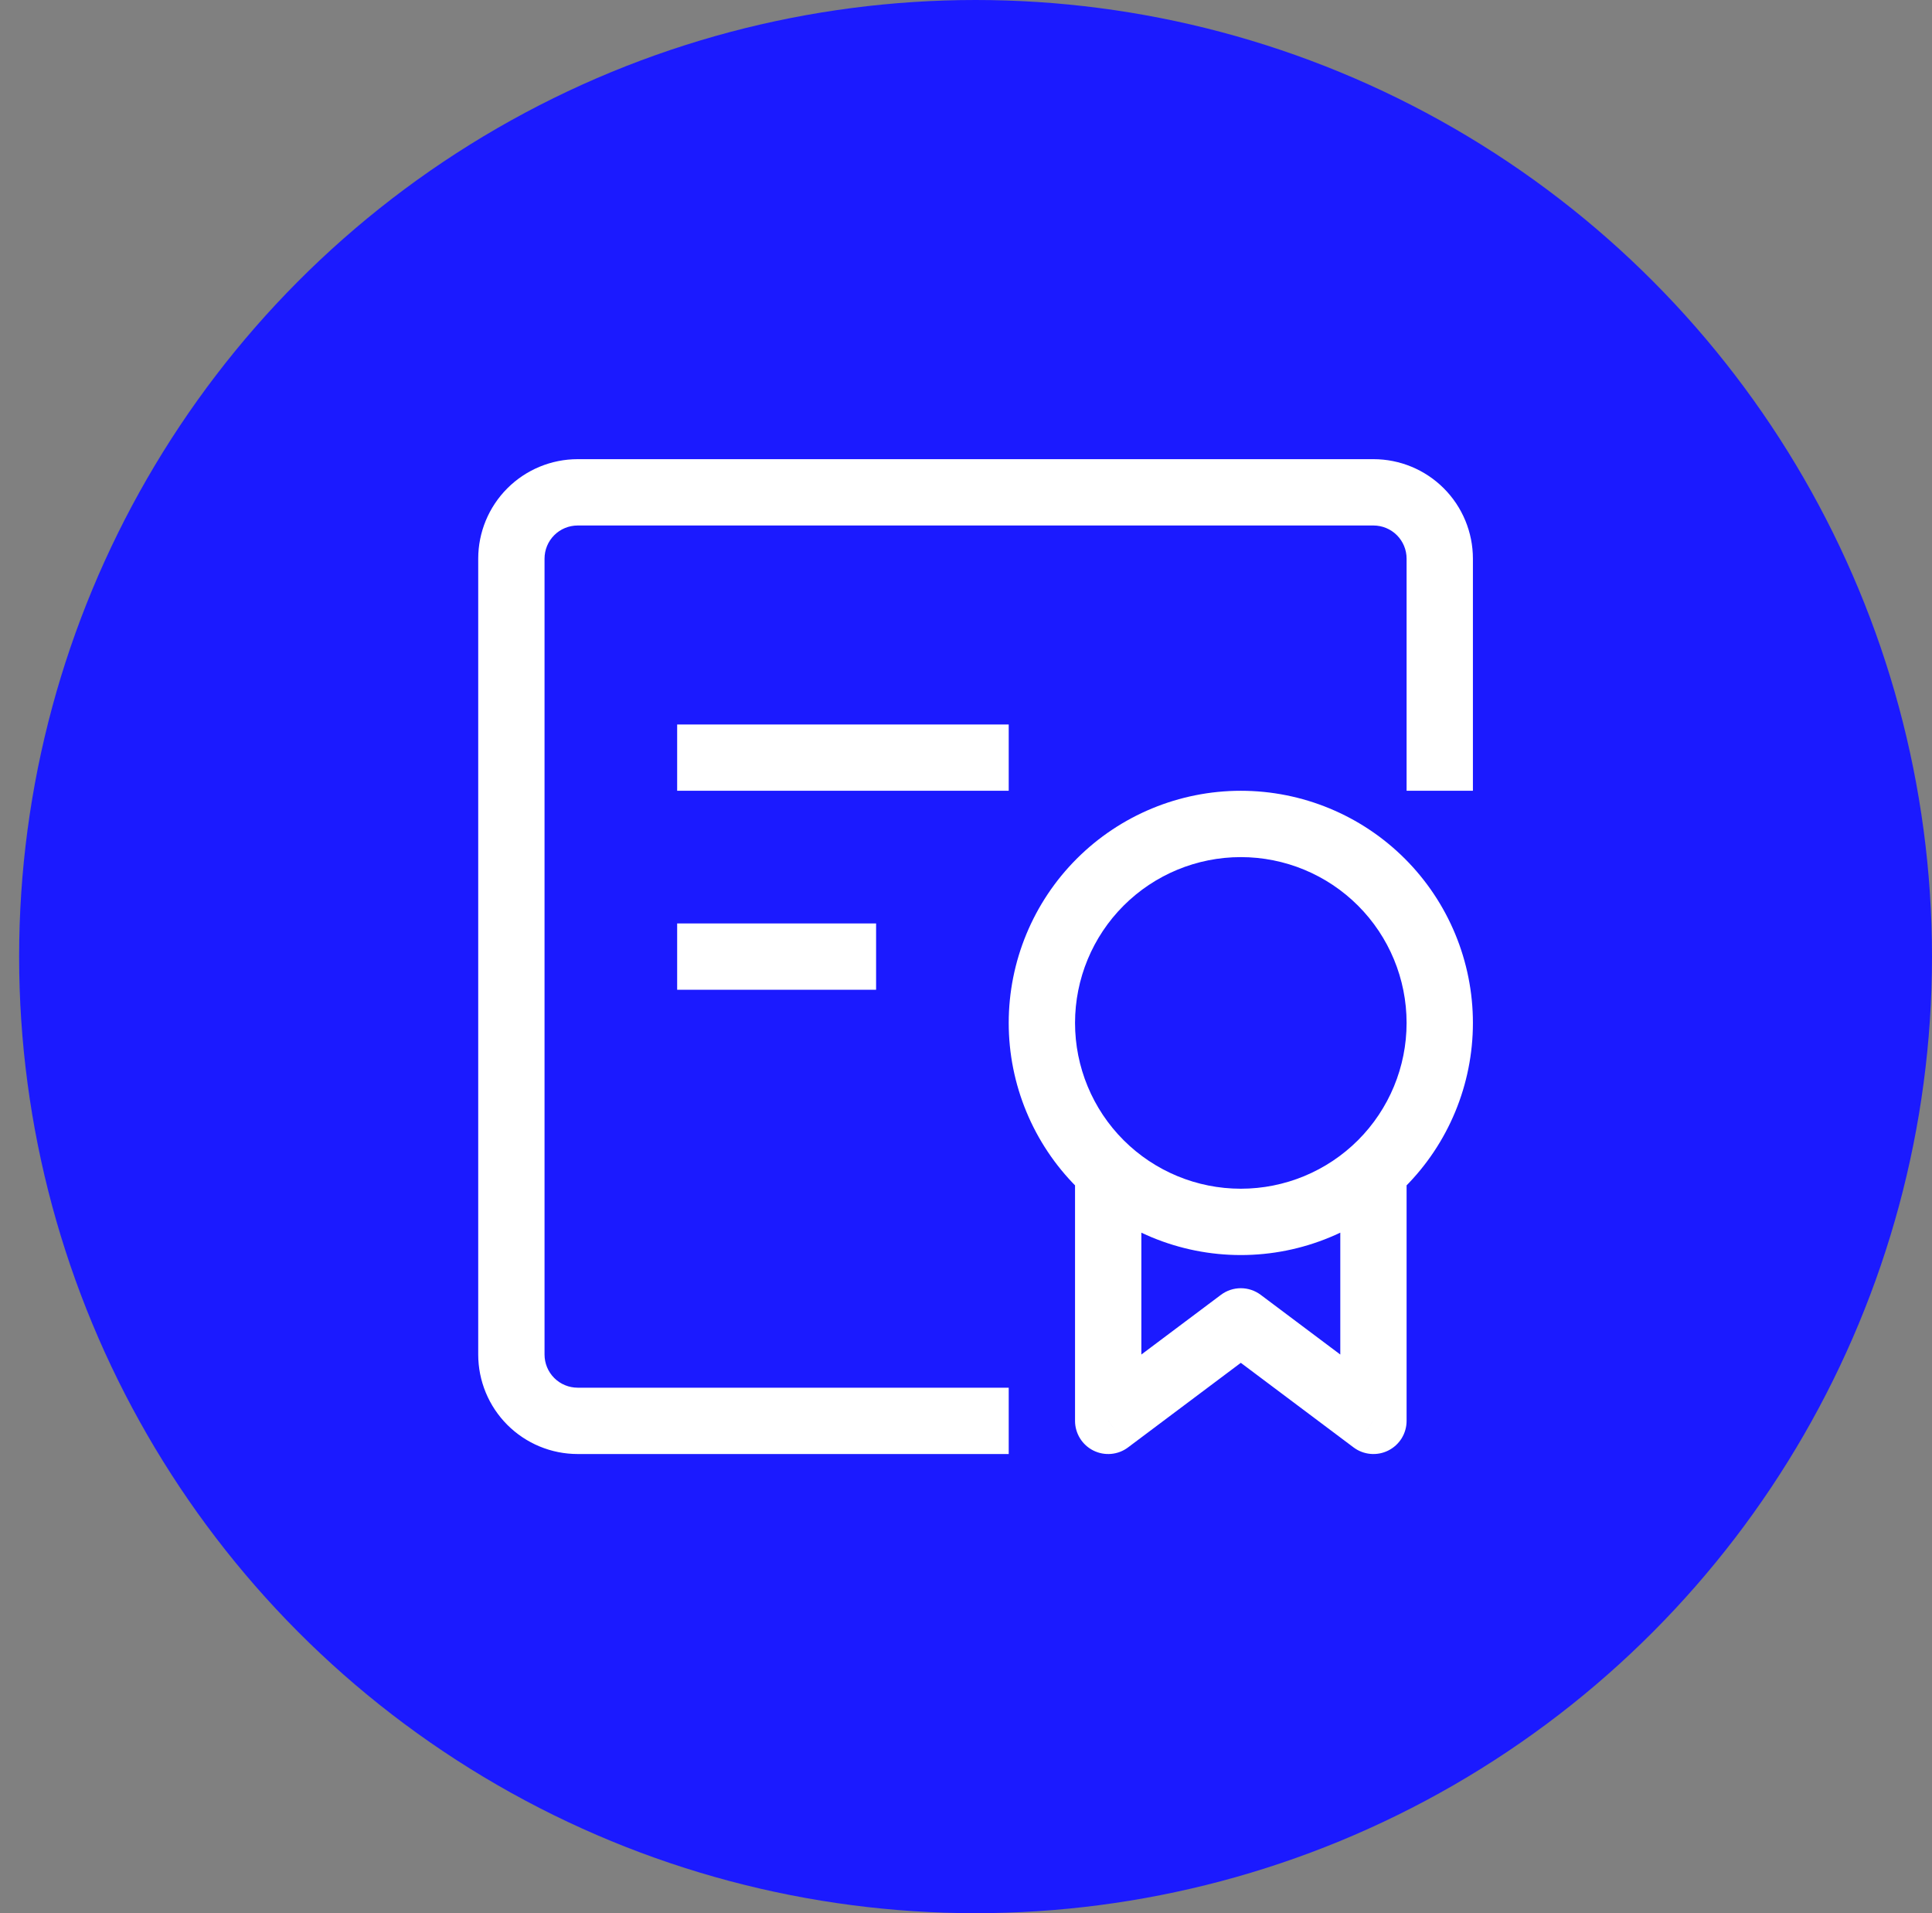 <?xml version="1.0" encoding="UTF-8"?> <svg xmlns="http://www.w3.org/2000/svg" width="101" height="100" viewBox="0 0 101 100" fill="none"><rect x="0" y="0" width="101" height="100" fill="#808080" stroke="none"/> <circle cx="51" cy="50" r="50" fill="#1B1AFF"></circle> <g clip-path="url(#clip0_19_140)"> <path d="M57.933 74.267H56.2C56.2 74.589 56.29 74.904 56.459 75.178C56.628 75.452 56.87 75.673 57.158 75.817C57.446 75.961 57.768 76.022 58.089 75.993C58.41 75.964 58.716 75.847 58.973 75.653L57.933 74.267ZM64.867 69.067L65.907 67.68C65.607 67.455 65.242 67.333 64.867 67.333C64.492 67.333 64.127 67.455 63.827 67.68L64.867 69.067ZM71.8 74.267L70.76 75.653C71.017 75.847 71.324 75.964 71.644 75.993C71.965 76.022 72.287 75.961 72.575 75.817C72.863 75.673 73.105 75.452 73.275 75.178C73.444 74.904 73.533 74.589 73.533 74.267H71.8ZM64.867 62.133C62.568 62.133 60.364 61.22 58.738 59.595C57.113 57.97 56.2 55.765 56.2 53.467H52.733C52.733 56.685 54.012 59.771 56.287 62.046C58.562 64.322 61.649 65.6 64.867 65.6V62.133ZM73.533 53.467C73.533 55.765 72.62 57.97 70.995 59.595C69.37 61.22 67.165 62.133 64.867 62.133V65.6C68.085 65.6 71.171 64.322 73.446 62.046C75.722 59.771 77 56.685 77 53.467H73.533ZM64.867 44.8C67.165 44.8 69.37 45.713 70.995 47.338C72.62 48.964 73.533 51.168 73.533 53.467H77C77 50.249 75.722 47.163 73.446 44.887C71.171 42.612 68.085 41.333 64.867 41.333V44.8ZM64.867 41.333C61.649 41.333 58.562 42.612 56.287 44.887C54.012 47.163 52.733 50.249 52.733 53.467H56.2C56.2 51.168 57.113 48.964 58.738 47.338C60.364 45.713 62.568 44.8 64.867 44.8V41.333ZM56.2 60.4V74.267H59.667V60.4H56.2ZM58.973 75.653L65.907 70.453L63.827 67.68L56.893 72.88L58.973 75.653ZM63.827 70.453L70.76 75.653L72.84 72.88L65.907 67.68L63.827 70.453ZM73.533 74.267V60.4H70.067V74.267H73.533ZM77 41.333V29.2H73.533V41.333H77ZM71.8 24H30.2V27.467H71.8V24ZM25 29.2V70.8H28.467V29.2H25ZM30.2 76H52.733V72.533H30.2V76ZM25 70.8C25 72.179 25.548 73.502 26.523 74.477C27.498 75.452 28.821 76 30.2 76V72.533C29.74 72.533 29.299 72.351 28.974 72.026C28.649 71.701 28.467 71.26 28.467 70.8H25ZM30.2 24C28.821 24 27.498 24.548 26.523 25.523C25.548 26.498 25 27.821 25 29.2H28.467C28.467 28.74 28.649 28.299 28.974 27.974C29.299 27.649 29.74 27.467 30.2 27.467V24ZM77 29.2C77 27.821 76.452 26.498 75.477 25.523C74.502 24.548 73.179 24 71.8 24V27.467C72.26 27.467 72.701 27.649 73.026 27.974C73.351 28.299 73.533 28.74 73.533 29.2H77ZM35.4 41.333H52.733V37.867H35.4V41.333ZM35.4 51.733H45.8V48.267H35.4V51.733Z" fill="white"></path> </g> <defs> <clipPath id="clip0_19_140"> <rect width="52" height="52" fill="white" transform="translate(25 24)"></rect> </clipPath> </defs> </svg> 